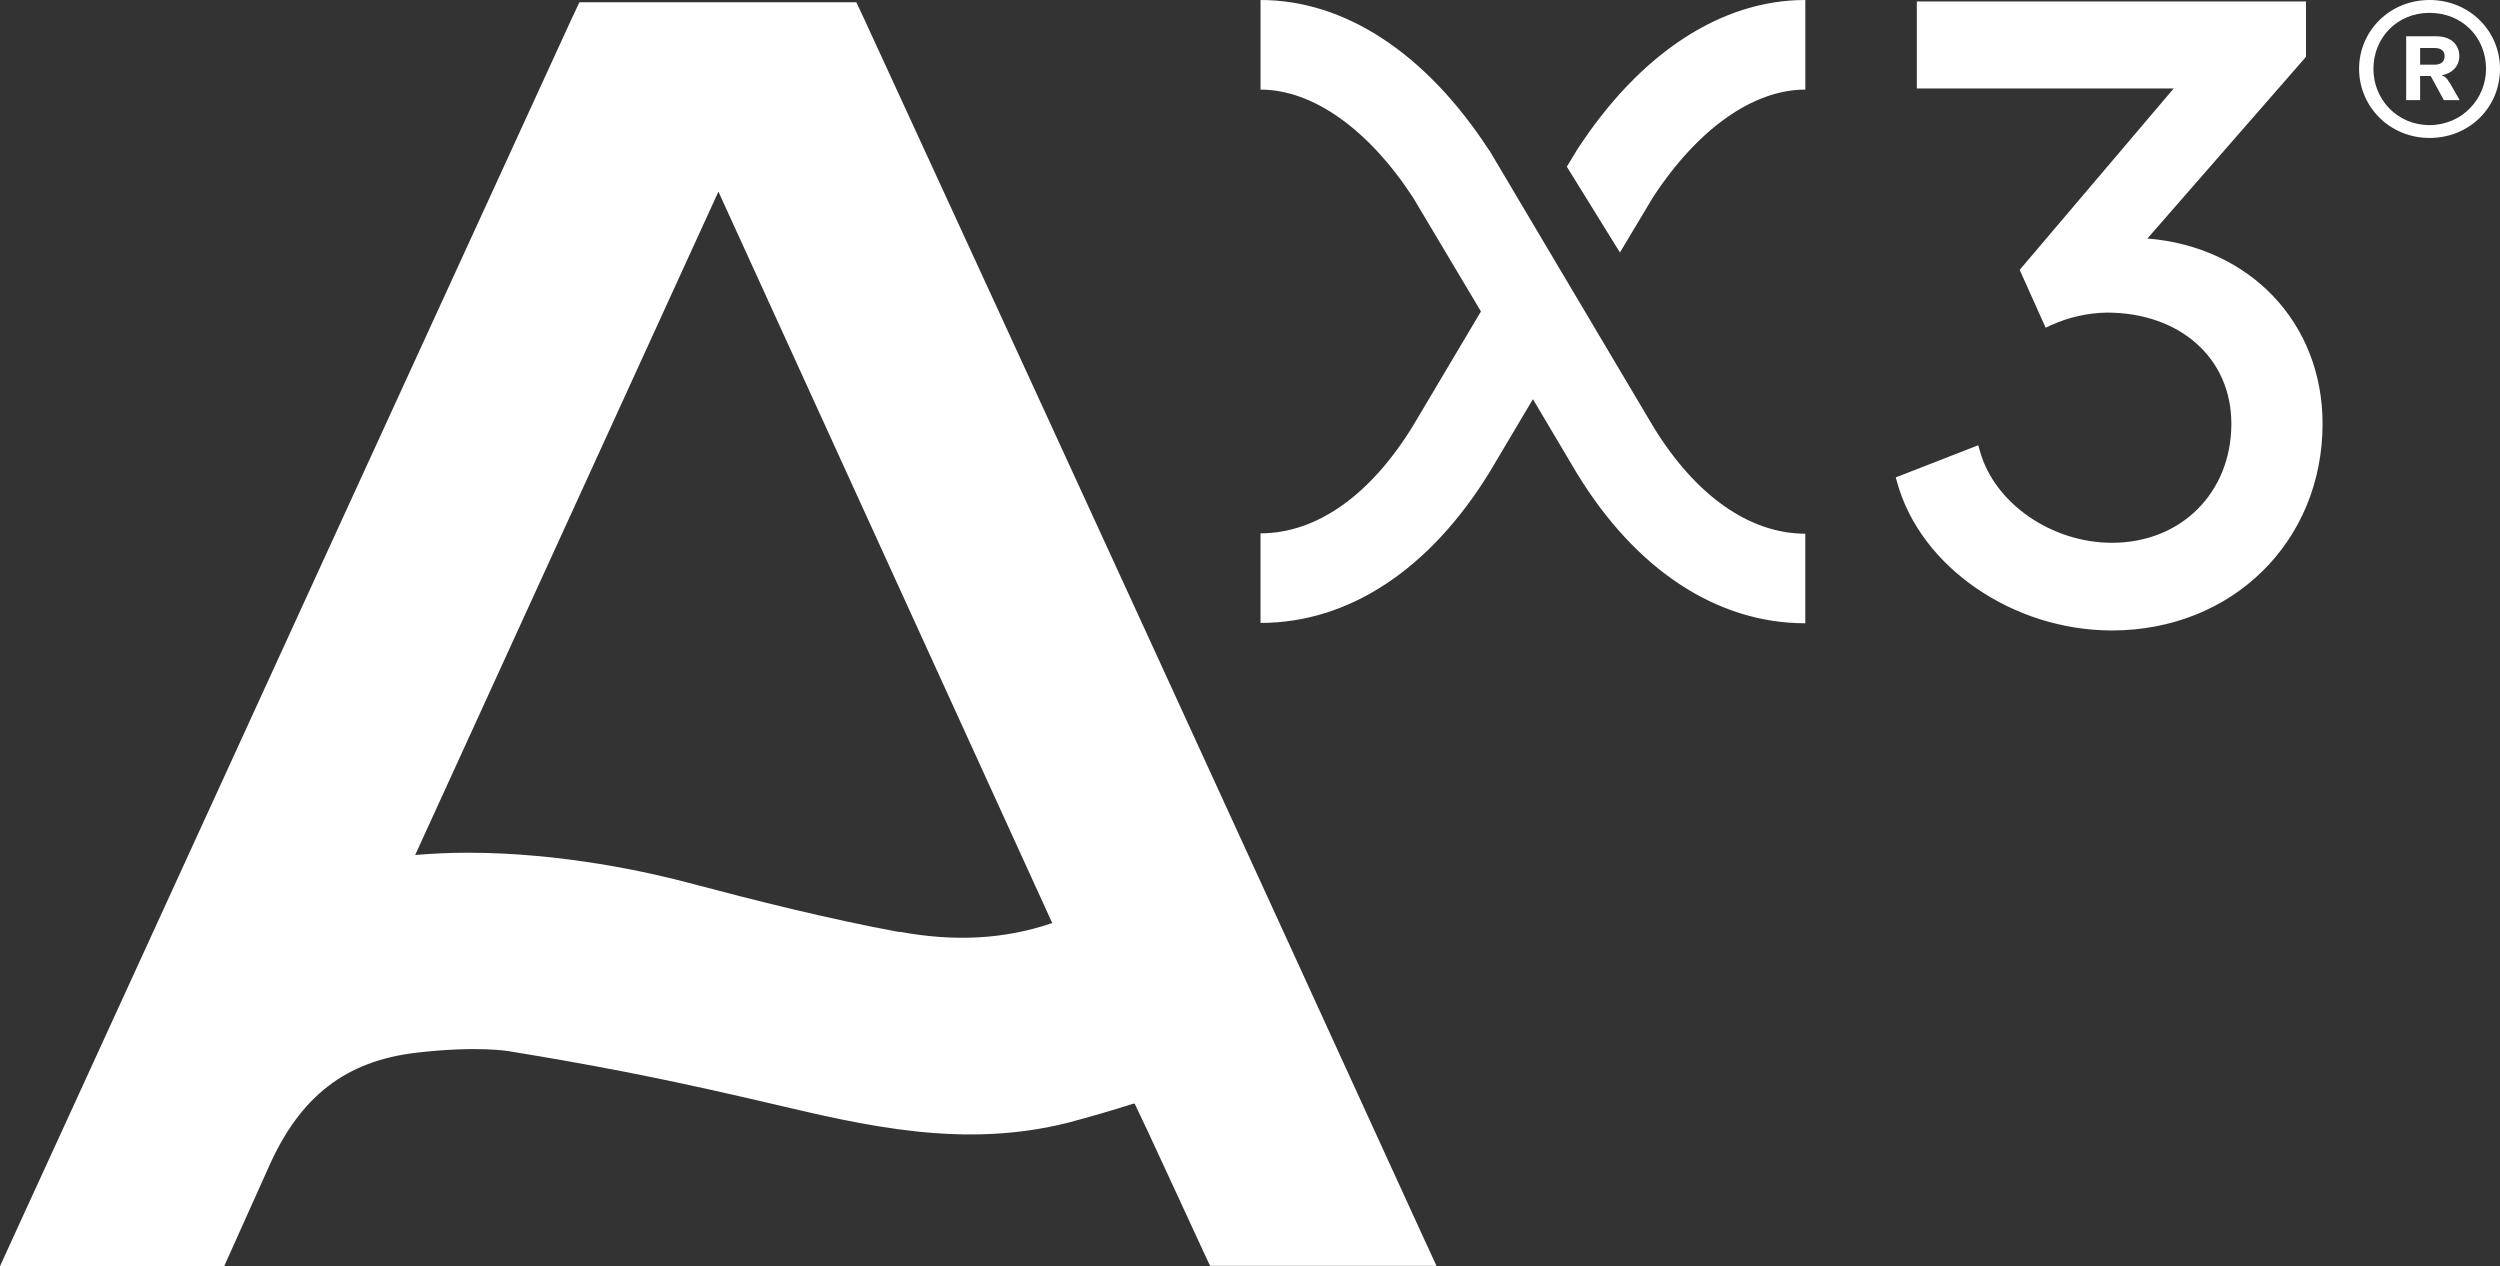 <svg xmlns="http://www.w3.org/2000/svg" fill="none" viewBox="0 0 77 39" height="39" width="77">
<rect x="0" y="0" width="77" height="39" fill="#333333" stroke="none"/>
<g clip-path="url(#clip0_537_3314)">
<path fill="white" d="M50.916 13.132L45.88 4.645L45.845 4.599C43.907 1.629 41.412 0 38.825 0V2.76C40.426 2.76 42.144 3.97 43.525 6.089L45.613 9.593L43.524 13.109C42.214 15.251 40.554 16.427 38.824 16.427V19.186C41.54 19.186 44.034 17.544 45.88 14.541L47.214 12.294L48.56 14.564C50.382 17.556 52.888 19.197 55.603 19.197V16.438C53.886 16.438 52.215 15.262 50.916 13.132ZM26.665 0.687L26.375 0.07H17.846L17.556 0.687C12.659 11.362 7.67 22.247 2.576 33.377C1.908 34.836 1.239 36.295 0.569 37.754L0 39H6.904L8.274 35.95C9.236 33.773 10.64 32.678 12.834 32.422C14.748 32.202 15.676 32.376 15.734 32.387C18.229 32.795 20.214 33.179 22.812 33.773C23.125 33.843 23.45 33.924 23.764 33.994C26.676 34.681 29.693 35.391 32.907 34.576C33.577 34.398 34.242 34.204 34.903 33.994H34.949L35.379 34.902C35.971 36.171 36.527 37.393 37.096 38.616L37.27 38.988H44.244L43.814 38.057C38.396 26.206 32.547 13.457 26.664 0.687H26.665ZM27.709 28.709C25.504 28.301 23.288 27.742 21.223 27.195C20.004 26.869 17.323 26.264 14.411 26.264C13.878 26.264 13.332 26.287 12.787 26.334L22.127 5.902L32.409 28.43C30.947 28.93 29.404 29.012 27.709 28.698V28.709ZM66.14 7.346L70.978 1.804L71.024 1.746V0.046H59.038V2.724H66.951L62.206 8.312L63.006 10.093L63.18 10.012C63.717 9.77 64.297 9.639 64.886 9.628C67.149 9.628 68.726 11.036 68.726 13.05C68.726 15.17 67.183 16.718 65.049 16.718C63.192 16.718 61.439 15.507 60.987 13.912L60.929 13.714L58.389 14.704L58.435 14.866C59.154 17.463 61.997 19.418 65.049 19.418C68.75 19.418 71.535 16.683 71.535 13.05C71.535 9.942 69.296 7.602 66.14 7.346ZM48.583 4.599L48.258 5.134L49.894 7.777L50.904 6.089C52.284 3.969 54.002 2.759 55.604 2.759V0C53.016 0 50.52 1.63 48.583 4.599ZM77 2.119C77 3.306 76.06 4.249 74.83 4.249C73.6 4.249 72.66 3.283 72.66 2.119C72.66 0.955 73.6 0 74.83 0C76.06 0 77 0.955 77 2.119ZM76.57 2.119C76.57 1.153 75.84 0.396 74.83 0.396C73.82 0.396 73.101 1.176 73.101 2.119C73.101 3.062 73.832 3.853 74.831 3.853C75.828 3.853 76.57 3.05 76.57 2.119ZM75.445 2.538L75.758 3.085H75.271L74.865 2.34H74.54V3.085H74.11V1.118H75.039C75.492 1.118 75.747 1.374 75.747 1.735C75.747 2.014 75.55 2.259 75.201 2.317C75.253 2.335 75.301 2.364 75.341 2.402C75.381 2.44 75.413 2.486 75.434 2.537H75.445V2.538ZM74.54 1.991H74.993C75.202 1.991 75.294 1.886 75.294 1.723C75.294 1.583 75.201 1.479 74.993 1.479H74.54V1.991Z"></path>
</g>
<defs>
<clipPath id="clip0_537_3314">
<rect fill="white" height="39" width="77"></rect>
</clipPath>
</defs>
</svg>
